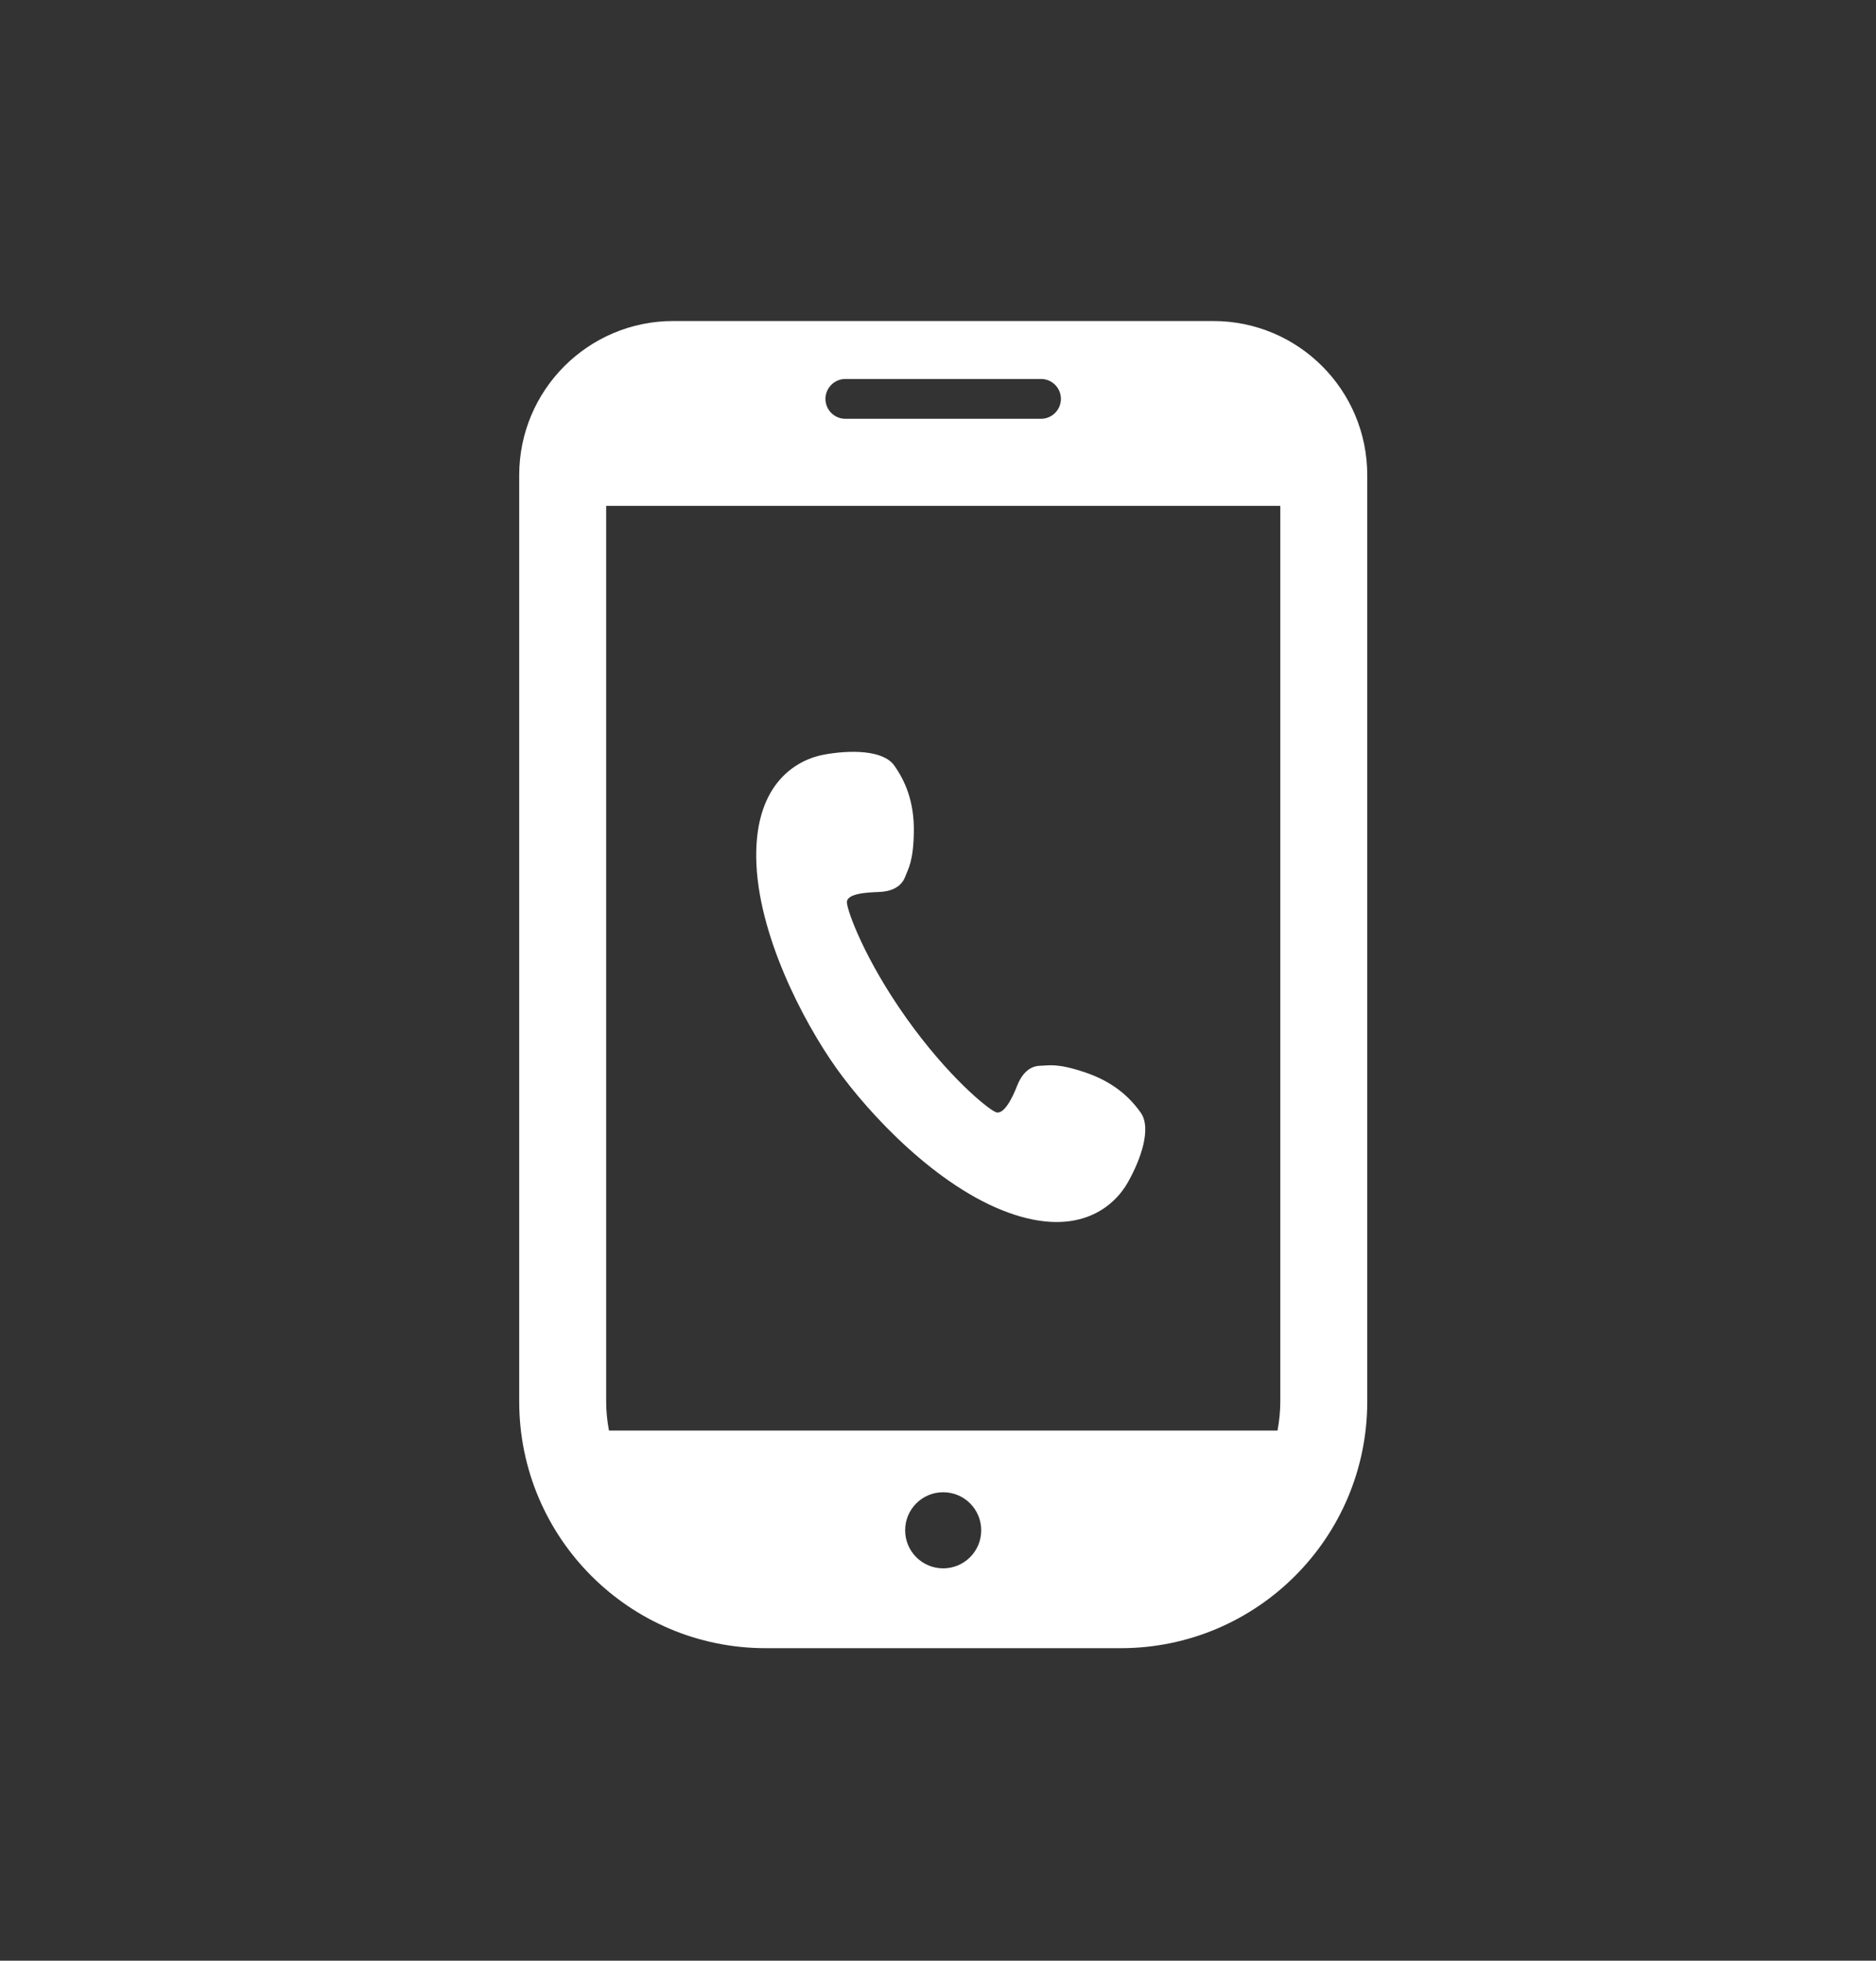 <?xml version="1.0" encoding="utf-8"?>
<!-- Generator: Adobe Illustrator 25.2.1, SVG Export Plug-In . SVG Version: 6.00 Build 0)  -->
<svg version="1.1" id="レイヤー_1" xmlns="http://www.w3.org/2000/svg" xmlns:xlink="http://www.w3.org/1999/xlink" x="0px"
	 y="0px" viewBox="0 0 181.02 189.1" style="enable-background:new 0 0 181.02 189.1;" xml:space="preserve">
<rect x="0" y="0" width="181.02" height="189.1" fill="#333333" stroke="none"/>
<style type="text/css">
	.st0{fill:#FFFFFF;}
</style>
<g>
	<path class="st0" d="M97.3,116.95c6.86,2.49,10.27-0.69,11.52-2.9c1.26-2.22,2.32-5.23,1.25-6.74c-1.07-1.51-2.66-2.98-5.41-3.9
		c-2.71-0.9-3.44-0.64-4.31-0.62c-1.11,0.03-1.81,0.91-2.21,1.94c-0.4,1.03-1.26,2.88-2.08,2.52c-0.82-0.36-4.61-3.44-8.61-9.07
		c-4-5.64-5.66-10.23-5.73-11.12c-0.07-0.89,1.94-0.99,3.05-1.03c1.11-0.03,2.16-0.41,2.56-1.44c0.31-0.81,0.81-1.51,0.85-4.38
		c0.04-2.89-0.83-4.89-1.9-6.39c-1.07-1.5-4.27-1.5-6.77-1.04c-2.51,0.46-6.63,2.63-6.54,9.93c0.09,7.3,4.51,15.77,7.71,20.28
		C83.9,107.51,90.44,114.47,97.3,116.95z"/>
	<path class="st0" d="M117.06,30.96H64.97c-8.21,0-14.87,6.66-14.87,14.87v89.34c0,13.14,10.65,23.79,23.79,23.79h34.25
		c13.14,0,23.79-10.65,23.79-23.79V45.83C131.93,37.61,125.28,30.96,117.06,30.96z M91.01,151.26c-2.03,0-3.67-1.64-3.67-3.67
		s1.64-3.67,3.67-3.67c2.03,0,3.67,1.64,3.67,3.67S93.04,151.26,91.01,151.26z M81.57,36.55h18.88c1.06,0,1.92,0.86,1.92,1.92
		c0,1.06-0.86,1.92-1.92,1.92H81.57c-1.06,0-1.92-0.86-1.92-1.92C79.65,37.42,80.51,36.55,81.57,36.55z M58.49,135.16V48.79h65.05
		v86.37c0,0.96-0.1,1.9-0.27,2.81H58.76C58.59,137.06,58.49,136.12,58.49,135.16z"/>
</g>
</svg>
